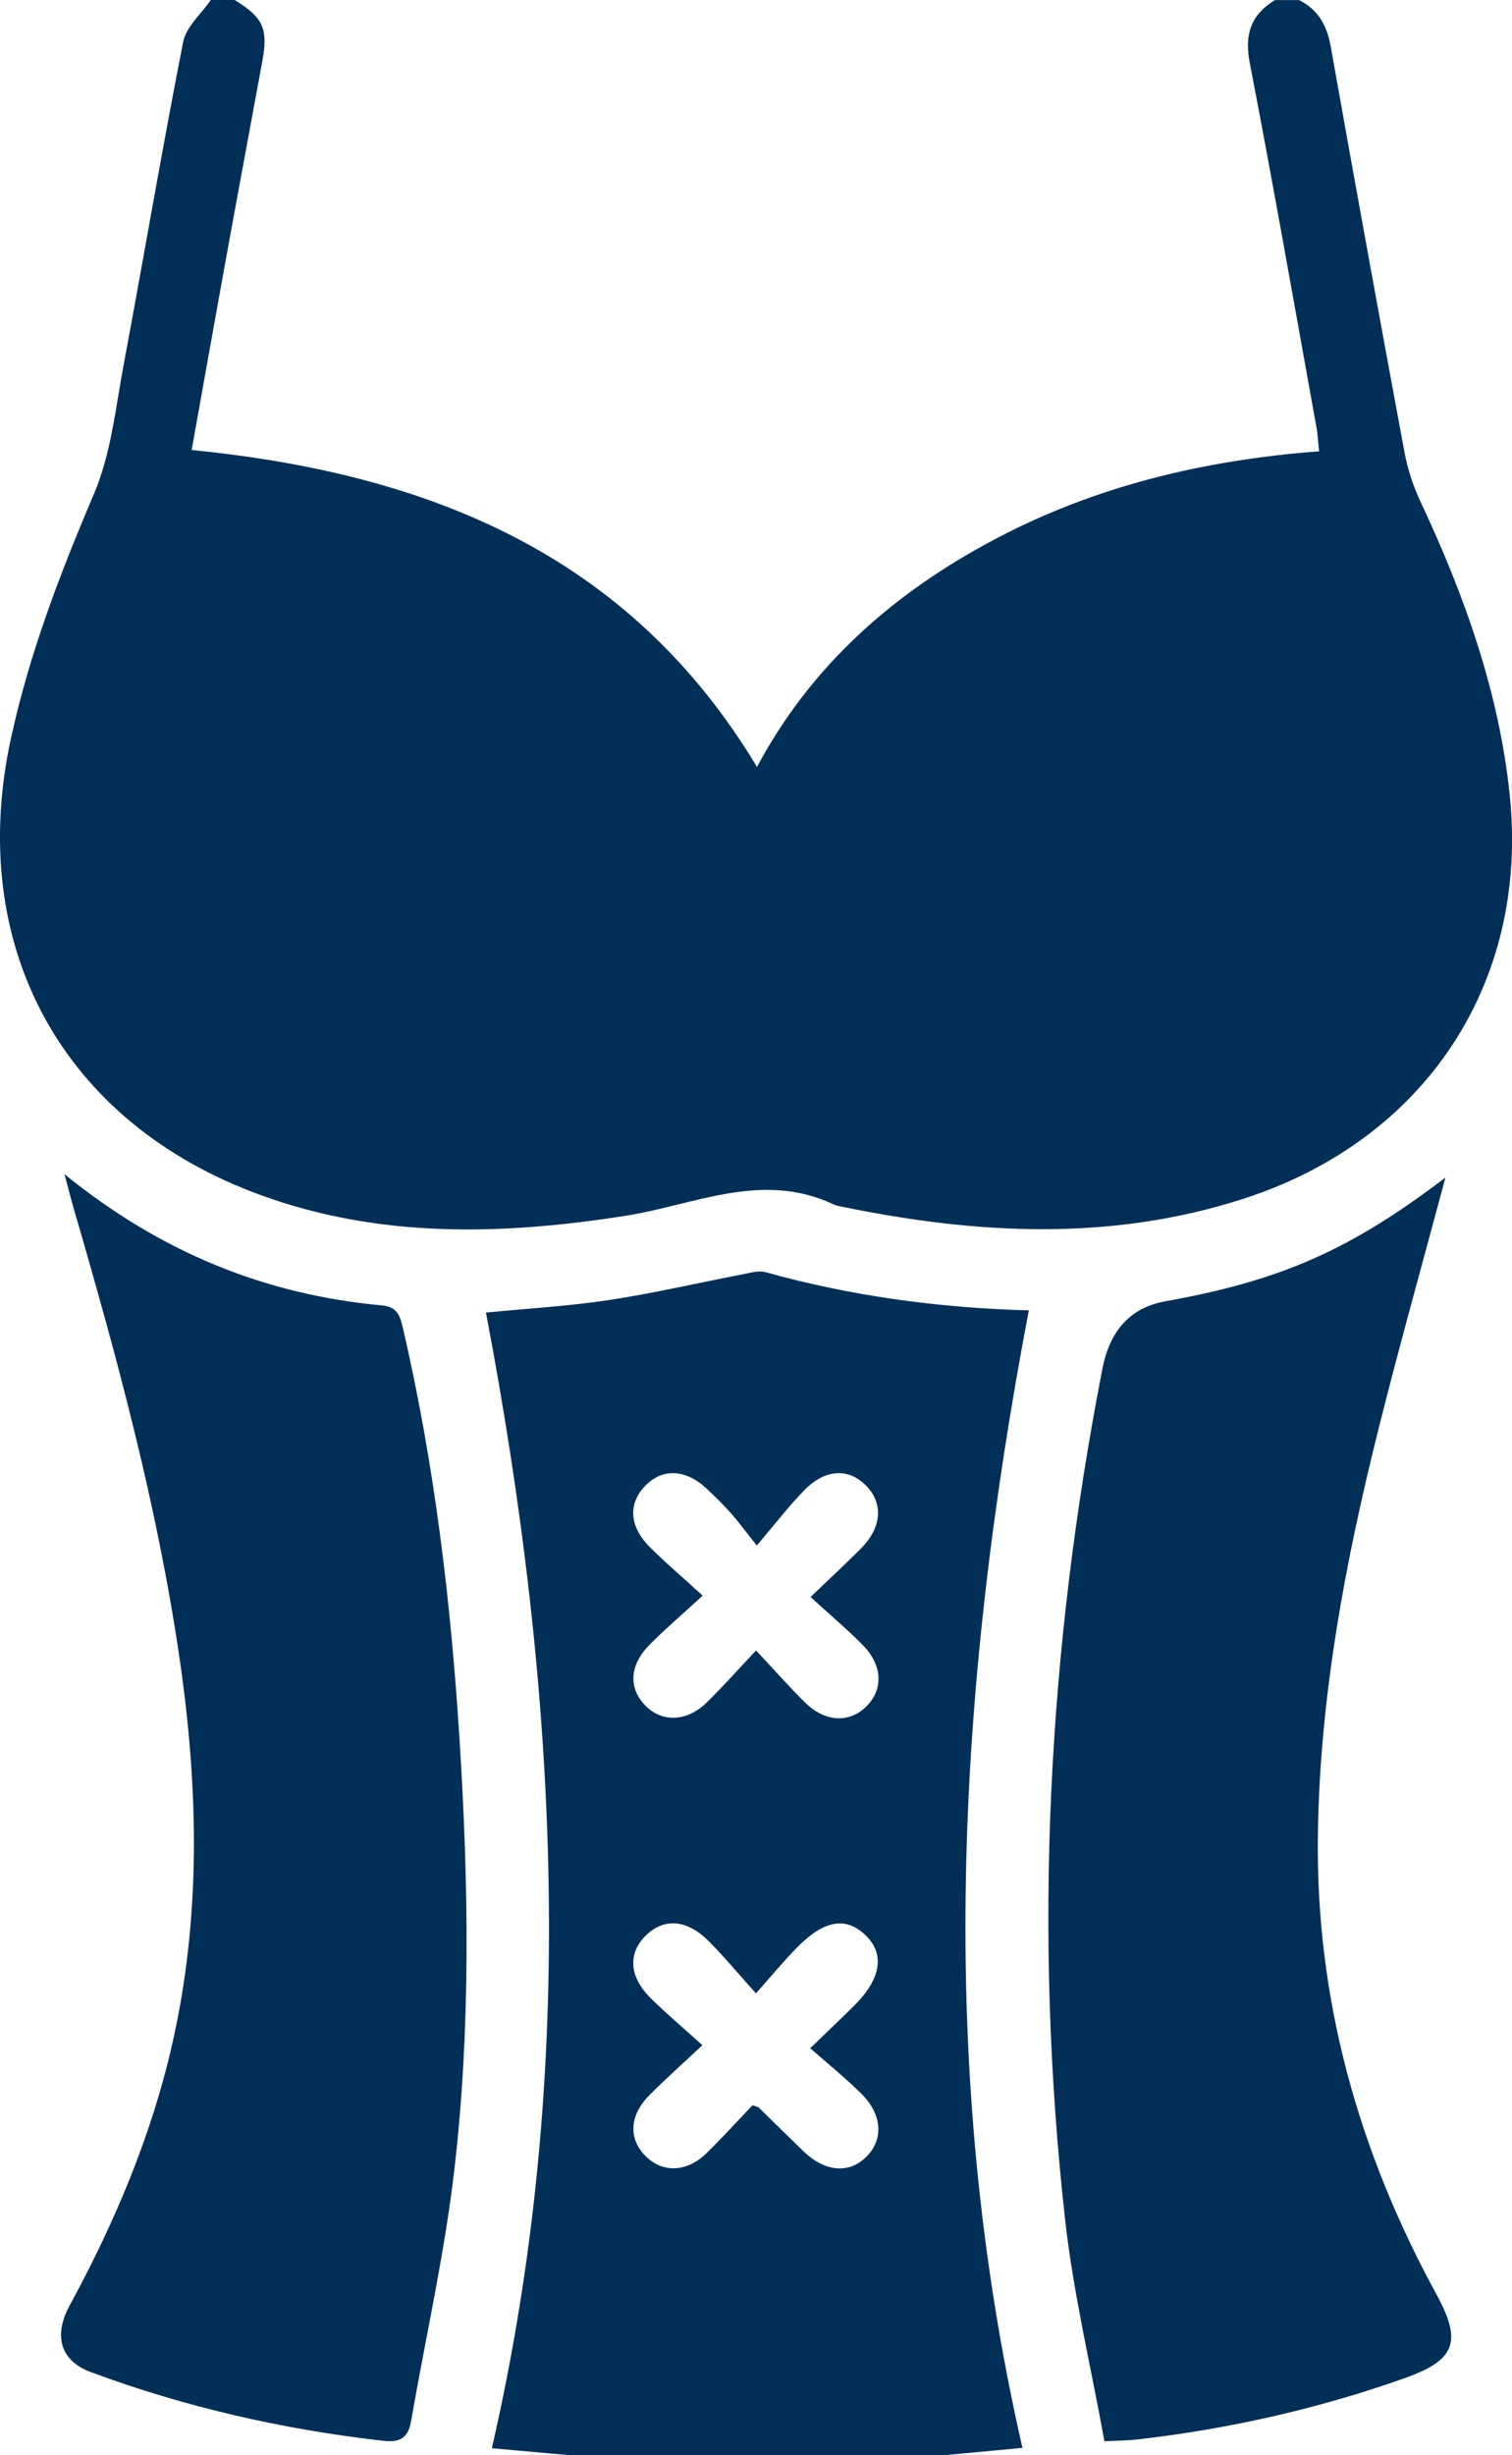 <svg xmlns="http://www.w3.org/2000/svg" id="Layer_1" viewBox="0 0 315.47 512"><defs><style>.cls-1{fill:#022f58;}</style></defs><path class="cls-1" d="M271.01,0c4.08,2.01,5.88,5.39,6.66,9.81,5.01,28.17,10.13,56.32,15.36,84.45,.66,3.54,1.82,7.09,3.35,10.35,9.18,19.55,16.42,39.78,18.63,61.31,4.01,39.22-17.76,71.77-55.35,83.99-27.78,9.02-55.79,7.51-83.88,1.75-.65-.13-1.33-.25-1.92-.53-14.88-7-29,.15-43.34,2.4-25.64,4.03-51.15,4.74-75.95-4.25C12.95,234.22-7.14,197.24,2.29,153.93c3.84-17.63,10.23-34.32,17.3-50.9,3.58-8.39,4.52-17.96,6.23-27.08,4.2-22.4,8-44.88,12.4-67.23C38.86,5.55,42,2.89,43.98,0h5c5.94,3.68,7,5.97,5.75,12.77-2.49,13.58-5.03,27.15-7.5,40.73-2.43,13.36-4.8,26.73-7.24,40.34,49.07,4.86,91.14,21.5,117.95,66.09,11.41-21.35,28.72-36.45,49.78-47.56,21.04-11.11,43.7-16.45,67.5-18.26-.22-2.04-.28-3.52-.54-4.95-4.59-25.37-9.04-50.76-13.93-76.07-1.15-5.95,.26-10.01,5.25-13.07h5Z"></path><path class="cls-1" d="M118.99,512c-5.45-.49-10.9-.97-16.37-1.46,18.17-78.95,13.8-157.83-1.23-236.83,8.47-.83,17.07-1.31,25.55-2.59,9.36-1.41,18.61-3.58,27.92-5.37,1.6-.31,3.39-.86,4.85-.46,17.9,4.97,36.15,7.47,54.95,7.96-15.08,79.05-19.5,157.93-1.33,237.21-5.29,.49-10.82,1.01-16.35,1.53H118.99Zm50.11-178.96c4.21-4.04,7.52-7.07,10.66-10.27,4.18-4.25,4.53-9.2,1.1-12.81-3.71-3.9-8.65-3.72-13.11,.86-3.21,3.3-6.03,6.99-9.84,11.47-2.61-3.26-3.99-5.15-5.54-6.89-1.55-1.73-3.22-3.37-4.92-4.96-4.39-4.11-9.21-4.31-12.82-.61-3.6,3.7-3.36,8.47,.94,12.77,3.26,3.27,6.8,6.27,11.04,10.14-4.22,3.88-7.75,6.89-11.01,10.16-4.29,4.31-4.54,9.1-.94,12.78,3.47,3.55,8.68,3.38,12.81-.67,3.38-3.32,6.53-6.86,10.28-10.84,3.89,4.16,6.96,7.66,10.28,10.91,4.18,4.1,9.29,4.27,12.81,.69,3.52-3.57,3.29-8.58-.9-12.8-3.27-3.29-6.83-6.29-10.83-9.96Zm-12.11,105.97c.99,.34,1.19,.35,1.29,.45,3.09,3.02,6.17,6.06,9.27,9.07,4.52,4.39,9.55,4.85,13.19,1.25,3.65-3.62,3.38-8.81-1.04-13.19-3.28-3.25-6.89-6.16-10.65-9.47,3.73-3.61,6.51-6.24,9.22-8.93,5.57-5.55,6.38-10.7,2.35-14.6-4.15-4.02-8.73-3.23-14.54,2.74-2.65,2.72-5.07,5.66-8.35,9.35-3.81-4.23-6.67-7.68-9.82-10.85-4.57-4.59-9.38-4.93-13.15-1.22-3.81,3.74-3.52,8.59,1.05,13.12,3.26,3.22,6.78,6.18,10.74,9.76-4.43,4.16-7.92,7.23-11.17,10.54-4.17,4.26-4.26,9.17-.49,12.77,3.49,3.34,8.45,3.15,12.45-.73,3.34-3.24,6.46-6.7,9.65-10.04Z"></path><path class="cls-1" d="M13.47,244.87c20.14,16.33,41.87,25.1,66.19,27.35,3.03,.28,3.74,1.9,4.32,4.38,6.69,28.61,10.13,57.67,11.95,86.93,1.84,29.63,2.29,59.3-1.12,88.81-2.04,17.63-6,35.03-9.04,52.55-.59,3.43-2.23,4.51-5.8,4.1-20.93-2.38-41.31-7.01-61.05-14.34-6.23-2.31-7.85-7.49-4.41-13.83,9.41-17.33,17.05-35.33,21.43-54.61,6.08-26.7,5.44-53.54,1.52-80.42-4.65-31.84-13.05-62.81-22.04-93.64-.59-2.03-1.11-4.09-1.96-7.28Z"></path><path class="cls-1" d="M301.58,245.57c-4.79,17.91-9.64,35.16-13.99,52.54-6.92,27.66-12.19,55.59-12.62,84.25-.52,34.31,8.38,66.13,24.73,96.07,5.45,9.97,3.95,13.75-6.7,17.52-18.12,6.41-36.75,10.59-55.84,12.77-1.78,.2-3.59,.2-6.73,.35-2.81-15.51-6.47-30.74-8.2-46.19-6.65-59.53-3.68-118.72,7.79-177.5q2.36-12.09,13.12-14.02c24.07-4.32,38.48-10.63,58.44-25.8Z"></path></svg>